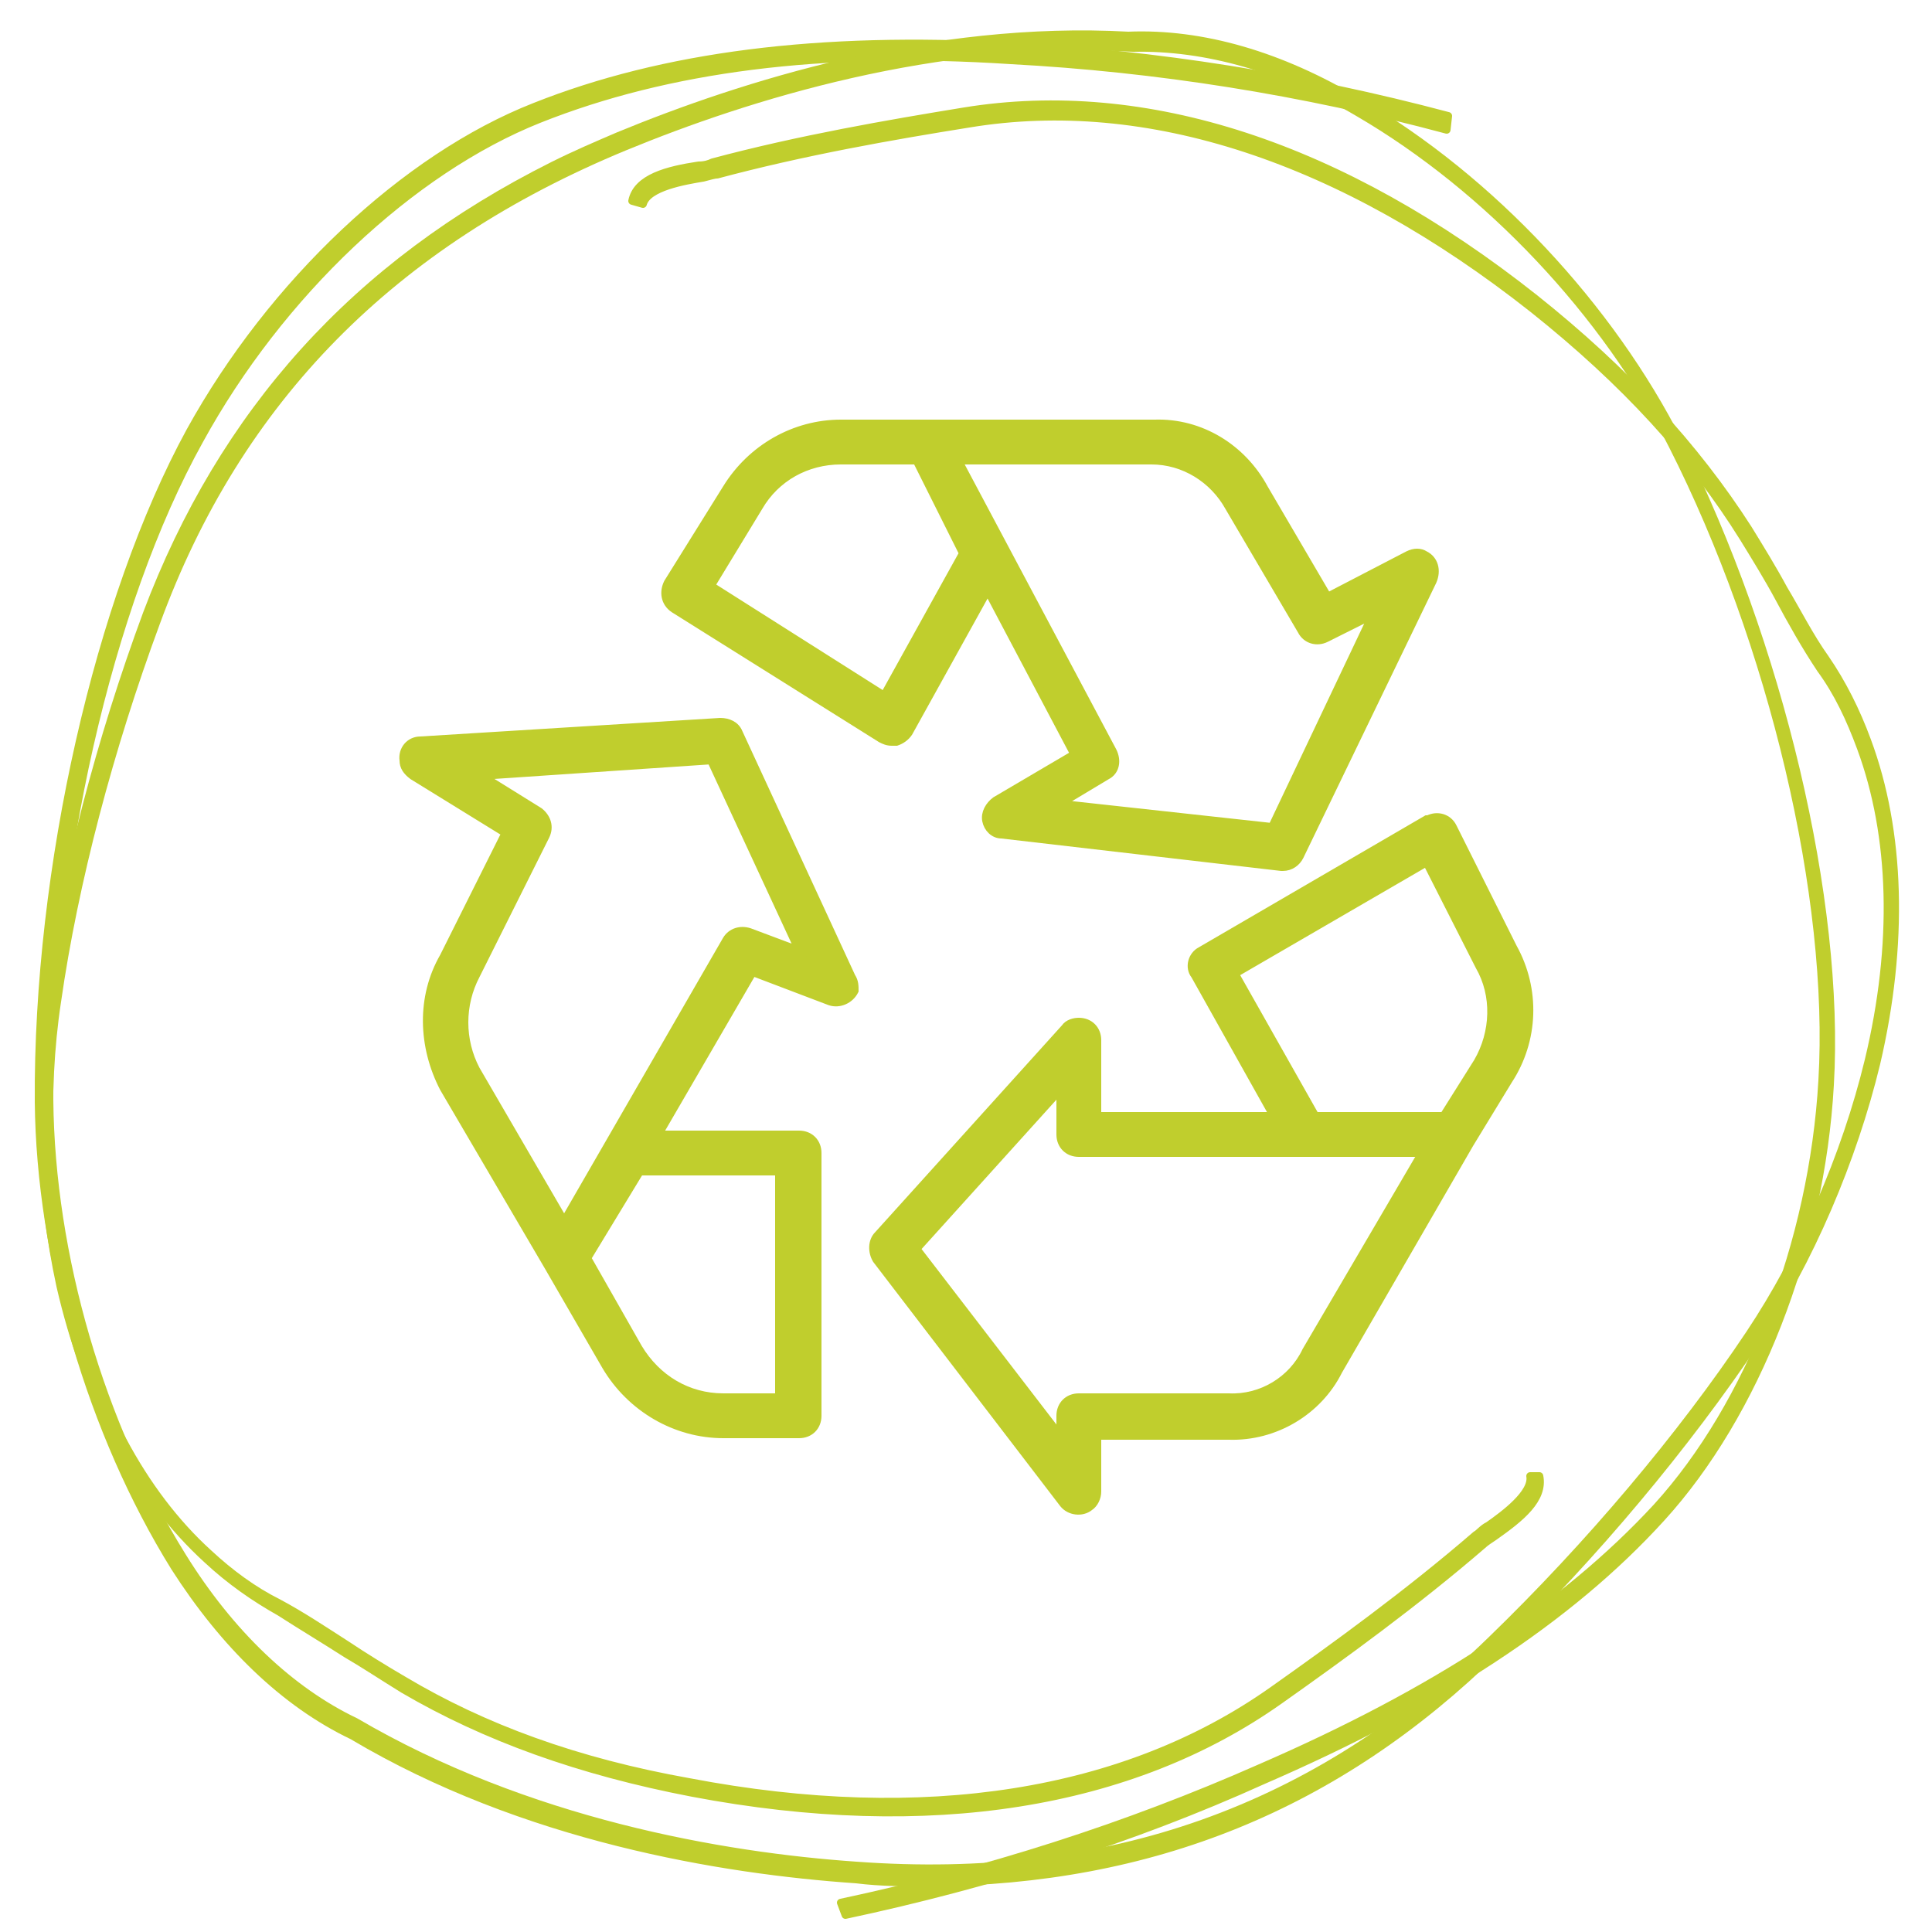 <?xml version="1.0" encoding="UTF-8"?>
<svg xmlns="http://www.w3.org/2000/svg" xmlns:xlink="http://www.w3.org/1999/xlink" version="1.1" id="Ebene_1" x="0px" y="0px" viewBox="0 0 125 125" style="enable-background:new 0 0 125 125;" xml:space="preserve">
<style type="text/css">
	.st0{fill:#C0CE2D;stroke:#C0CE2D;stroke-width:0.5;stroke-miterlimit:10;}
	.st1{fill:#C0CE2D;stroke:#C0CE2D;stroke-width:0.5;stroke-linecap:round;stroke-linejoin:round;stroke-miterlimit:10;}
</style>
<div xmlns="" id="divScriptsUsed" style="display: none"></div>

<g>
	<g>
		<path class="st0" d="M92.2,35.9c-0.3-0.2-0.7-0.2-1.1,0l-5.2,2.7l-4.1-7c-1.4-2.6-4.1-4.3-7.1-4.2H54.4c-3,0-5.8,1.6-7.4,4.2    l-3.8,6.1c-0.3,0.6-0.2,1.3,0.4,1.7L57,47.8c0.2,0.1,0.4,0.2,0.7,0.2c0.1,0,0.2,0,0.3,0c0.3-0.1,0.6-0.3,0.8-0.6l5.1-9.2l5.6,10.6    l-5.1,3c-0.4,0.3-0.7,0.8-0.6,1.3c0.1,0.5,0.5,0.9,1,0.9l18.1,2.1H83c0.5,0,0.9-0.3,1.1-0.7l8.6-17.8C93,36.9,92.8,36.2,92.2,35.9    z M57.2,45L46,37.9l3.1-5.1c1.1-1.9,3.1-3,5.3-3h4.9l3,6L57.2,45z M82.3,53.5L68.6,52l3-1.8c0.6-0.3,0.7-1,0.4-1.6L62,29.8h12.5    c2.1,0,4,1.2,5,3l4.7,8c0.3,0.6,1,0.8,1.6,0.5l3-1.5L82.3,53.5z"></path>
	</g>
</g>
<g>
	<g>
		<path class="st0" d="M97.9,61.3L94,53.5c-0.3-0.6-1-0.8-1.6-0.5c0,0,0,0-0.1,0l-14.6,8.5c-0.6,0.3-0.8,1.1-0.4,1.6l5.1,9.1H71    v-4.9c0-0.7-0.5-1.2-1.2-1.2c-0.3,0-0.7,0.1-0.9,0.4L56.8,79.9c-0.4,0.4-0.4,1.1-0.1,1.6l12.1,15.8c0.4,0.5,1.2,0.6,1.7,0.2    c0.3-0.2,0.5-0.6,0.5-1v-3.6h8.5c3,0.1,5.8-1.6,7.1-4.2L95.1,74l2.5-4.1C99.3,67.3,99.4,64,97.9,61.3z M84.5,87.4    c-0.9,1.9-2.9,3.1-5,3h-9.7c-0.7,0-1.2,0.5-1.2,1.2v1.3l-9.3-12.1l9.3-10.3v2.9c0,0.7,0.5,1.2,1.2,1.2H92L84.5,87.4z M95.6,68.7    l-2.2,3.5h-8.3L79.9,63l12.4-7.2l3.4,6.7C96.8,64.4,96.7,66.8,95.6,68.7z"></path>
	</g>
</g>
<g>
	<g>
		<path class="st0" d="M55.1,63.2l-7.3-15.8c-0.2-0.5-0.7-0.7-1.2-0.7l-19.4,1.2c-0.7,0-1.2,0.6-1.1,1.3c0,0.4,0.2,0.7,0.6,1l0,0    l6,3.7l-4,8c-1.5,2.6-1.4,5.8,0,8.5L35.5,82l3.7,6.4c1.6,2.7,4.5,4.4,7.6,4.4h4.9c0.7,0,1.2-0.5,1.2-1.2v-17    c0-0.7-0.5-1.2-1.2-1.2h-9.1l6.1-10.5l5,1.9c0.6,0.2,1.3-0.1,1.6-0.7C55.3,63.8,55.3,63.5,55.1,63.2z M50.4,75.8v14.6h-3.6    c-2.3,0-4.3-1.2-5.5-3.2L38,81.4l3.4-5.6H50.4z M48.5,60.3c-0.6-0.2-1.2,0-1.5,0.5L36.5,79l-5.7-9.8c-1-1.9-1-4.2,0-6.1l4.5-9    c0.3-0.6,0.1-1.2-0.4-1.6l-3.7-2.3l14.8-1l5.7,12.3L48.5,60.3z"></path>
	</g>
</g>
<g>
	<g>
		<g>
			<g>
				<path class="st1" d="M60.1,121.8c-1.5,0-3.1,0-4.7-0.2c-8.7-0.6-21.5-2.7-32.6-9.3c-4.4-2.1-8.3-5.9-11.5-10.9      c-5.4-8.7-8.7-20-8.8-30.1c-0.1-15.1,3.9-32.6,9.8-43.4c5.3-9.6,13.9-17.7,22.3-21C42.9,3.6,53,2.3,65.4,3      c9.4,0.5,18.9,2,28.3,4.5l-0.1,0.9c-9.3-2.5-18.8-4-28.2-4.5C53.2,3.1,43.2,4.4,34.9,7.7S18.1,19,12.9,28.5      C7,39.1,3.1,56.3,3.2,71.2c0.1,10,3.3,21,8.6,29.5c3.1,5,7,8.7,11.2,10.7c11.1,6.5,23.7,8.7,32.4,9.3      c16.3,1.2,29.8-3.6,41.1-14.6c6.3-6.1,12.3-13.2,16.7-19.8c3.4-5.1,6.2-11.5,7.7-17.7c1.8-7.5,1.6-14.5-0.5-20.2      c-0.7-1.9-1.5-3.6-2.6-5.1c-1-1.5-1.9-3.1-2.7-4.6c-0.7-1.3-1.5-2.6-2.3-3.9c-3.3-5.3-7.7-10.1-13.6-14.8      c-12.4-9.8-25-13.9-36.5-12c-5,0.8-10.7,1.8-16.3,3.3c-0.2,0-0.5,0.1-0.9,0.2c-1.2,0.2-3.6,0.6-3.9,1.7L40.9,13      c0.3-1.5,2.3-2,4.3-2.3c0.4,0,0.7-0.1,0.9-0.2C51.7,9,57.5,8,62.4,7.2c11.7-1.9,24.4,2.2,36.9,12.1c5.9,4.7,10.4,9.6,13.8,14.9      c0.8,1.3,1.6,2.6,2.3,3.9c0.9,1.5,1.7,3.1,2.7,4.5c1.1,1.6,2,3.4,2.7,5.3c2.2,5.9,2.4,13.2,0.6,20.9c-1.5,6.2-4.3,12.8-7.8,18      c-4.5,6.7-10.4,13.8-16.8,20C86.5,116.9,74.5,121.7,60.1,121.8z"></path>
			</g>
		</g>
	</g>
</g>
<g id="Gruppe_6_00000060732365755504174500000006100037430848461448_" transform="translate(0 125)">
	<g>
		<g>
			<g>
				<g>
					<g>
						<path class="st1" d="M35.8-114.3c1.4-0.7,2.8-1.3,4.2-1.9c8-3.3,20.3-7.2,33-6.5c4.8-0.2,9.9,1.3,14.9,4.3        c8.6,5,16.3,13.3,20.7,22c6.5,13,10.5,29.7,9.8,41.6c-0.6,10.6-4.8,21.3-10.9,28c-6,6.6-14.5,12.1-25.8,17        c-8.4,3.8-17.6,6.7-27,8.7l-0.3-0.8c9.4-2,18.5-4.9,27.1-8.7c11.3-4.9,19.7-10.4,25.7-16.9c6-6.6,10.1-17.1,10.7-27.6        c0.7-11.8-3.2-28.3-9.7-41.1c-4.3-8.5-11.9-16.6-20.3-21.5c-4.9-2.9-9.9-4.3-14.6-4.2c-12.7-0.7-24.9,3.1-32.9,6.4        c-15,6.2-25,16.3-30.3,30.8c-3,8.1-5.3,16.8-6.4,24.5c-0.9,5.9-0.6,12.7,0.7,18.6c1.6,7.2,4.8,13.2,9.1,17.1        c1.4,1.3,2.9,2.4,4.5,3.2c1.5,0.8,3,1.8,4.4,2.7c1.2,0.8,2.5,1.6,3.7,2.3c5.2,3.1,11.2,5.3,18.5,6.6        c15.2,2.9,28.2,0.8,37.7-5.9c4.1-2.9,8.8-6.3,13.2-10.1c0.2-0.1,0.4-0.4,0.8-0.6c1-0.7,2.9-2.1,2.7-3.2h0.6        c0.3,1.5-1.2,2.7-2.9,3.9c-0.3,0.2-0.6,0.4-0.7,0.5c-4.4,3.8-9.1,7.2-13.2,10.1c-9.6,6.8-22.7,8.9-38,6        c-7.3-1.4-13.4-3.6-18.7-6.7c-1.3-0.8-2.5-1.6-3.7-2.3c-1.4-0.9-2.9-1.8-4.3-2.7c-1.6-0.9-3.2-2-4.7-3.4        c-4.5-4.1-7.8-10.3-9.5-17.7c-1.3-6-1.6-12.9-0.8-18.9c1.1-7.7,3.4-16.5,6.4-24.6C14.4-98.3,23-107.9,35.8-114.3z"></path>
					</g>
				</g>
			</g>
		</g>
	</g>
</g>
</svg>
